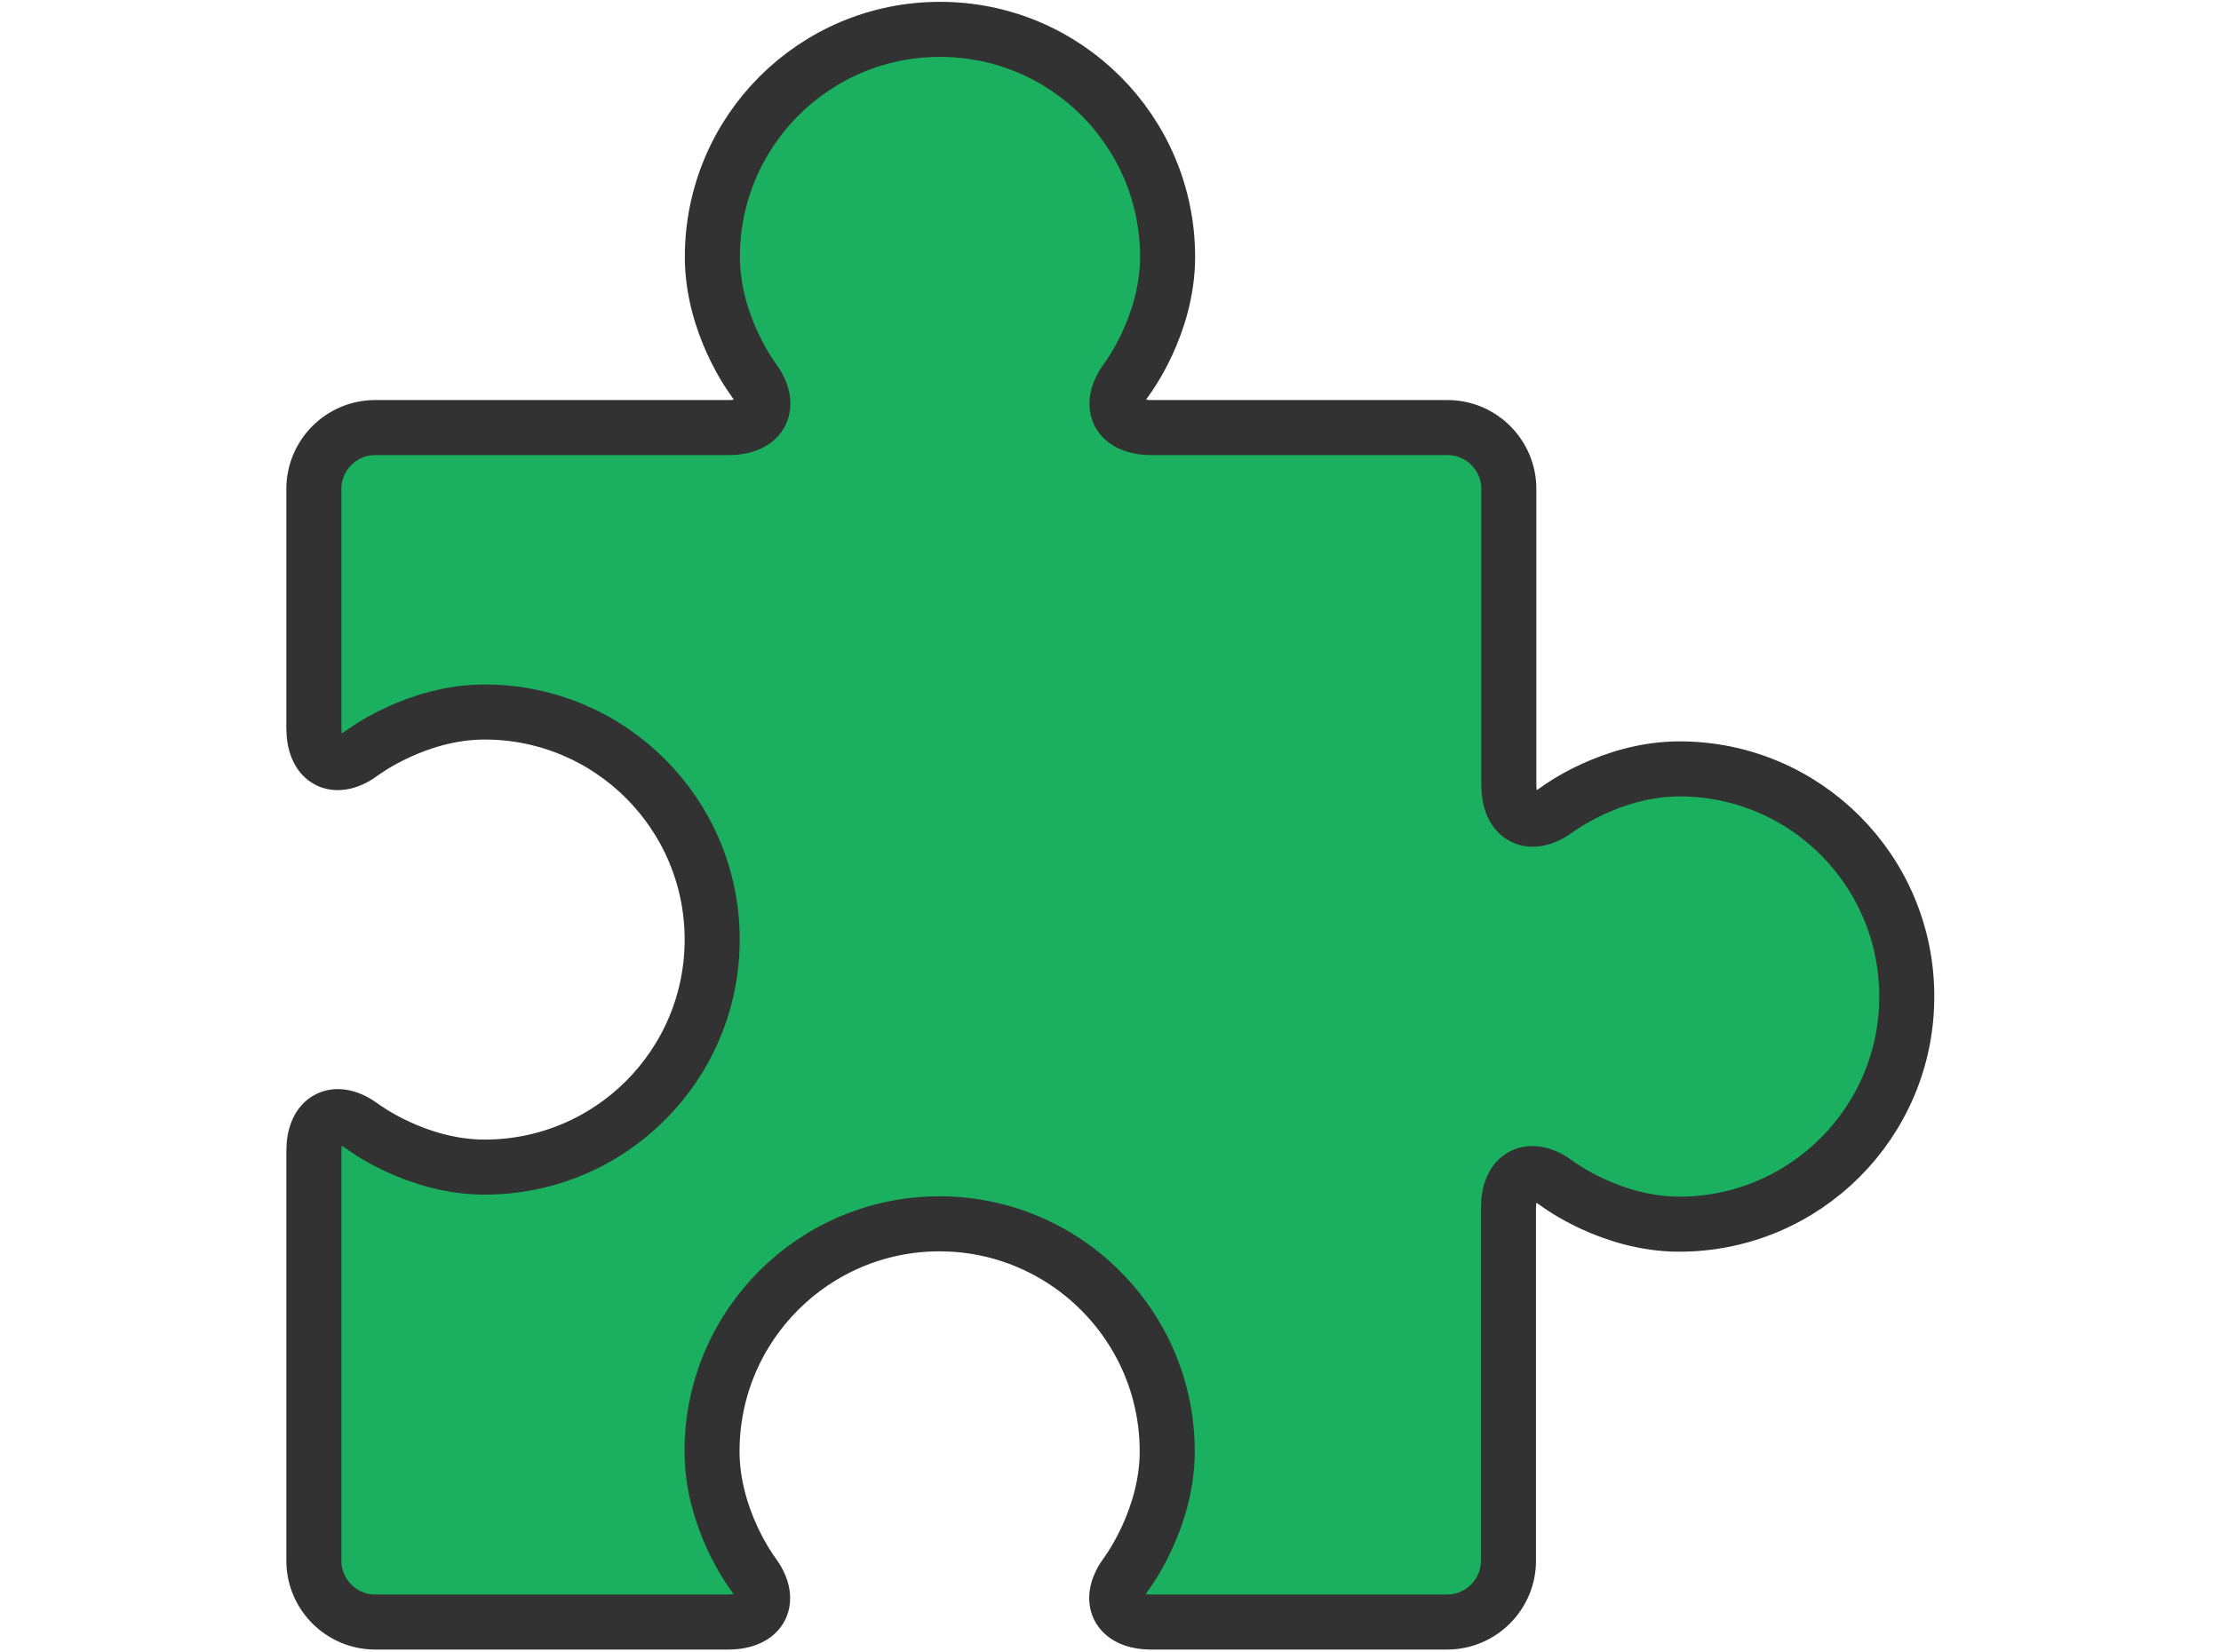 <?xml version="1.0" encoding="utf-8"?>
<!-- Generator: Adobe Illustrator 23.0.4, SVG Export Plug-In . SVG Version: 6.00 Build 0)  -->
<svg version="1.1" id="Layer_1" xmlns="http://www.w3.org/2000/svg" xmlns:xlink="http://www.w3.org/1999/xlink" x="0px" y="0px"
	 viewBox="0 0 121 90" style="enable-background:new 0 0 121 90;" xml:space="preserve">
<style type="text/css">
	.st0{fill:#1AB060;stroke:#333232;stroke-width:3;stroke-linecap:round;stroke-linejoin:round;stroke-miterlimit:10;}
</style>
<title>API</title>
<path class="st0" d="M91.5,41.9c-3.71,0-6.63,2.19-6.63,2.19c-1.47,1.1-2.67,0.5-2.67-1.33v-2.96V26.64c0-1.84-1.5-3.34-3.34-3.34
	H62.74c-1.84,0-2.44-1.2-1.33-2.67c0,0,2.2-2.92,2.2-6.63c0-6.85-5.55-12.4-12.4-12.4c-6.85,0-12.4,5.55-12.4,12.4
	c0,3.7,2.2,6.63,2.2,6.63c1.1,1.47,0.5,2.67-1.33,2.67H20.44c-1.84,0-3.34,1.5-3.34,3.34v3.1v9.93c0,1.84,1.2,2.44,2.67,1.33
	c0,0,2.93-2.2,6.63-2.2c6.85,0,12.4,5.56,12.4,12.4c0,6.85-5.55,12.4-12.4,12.4c-3.71,0-6.63-2.2-6.63-2.2
	c-1.47-1.1-2.67-0.5-2.67,1.33v22.32c0,1.84,1.5,3.34,3.34,3.34h19.22c1.84,0,2.44-1.2,1.33-2.67c0,0-2.2-2.93-2.2-6.63
	c0-6.85,5.55-12.4,12.4-12.4c2.67,0,5.14,0.85,7.17,2.29c3.16,2.25,5.23,5.93,5.23,10.11c0,3.7-2.2,6.63-2.2,6.63
	c-1.1,1.47-0.5,2.67,1.33,2.67h16.12c1.84,0,3.34-1.5,3.34-3.34V65.84c0-1.84,1.2-2.44,2.67-1.33c0,0,2.92,2.2,6.63,2.2
	c6.85,0,12.4-5.55,12.4-12.4C103.89,47.45,98.34,41.9,91.5,41.9z"/>
</svg>
